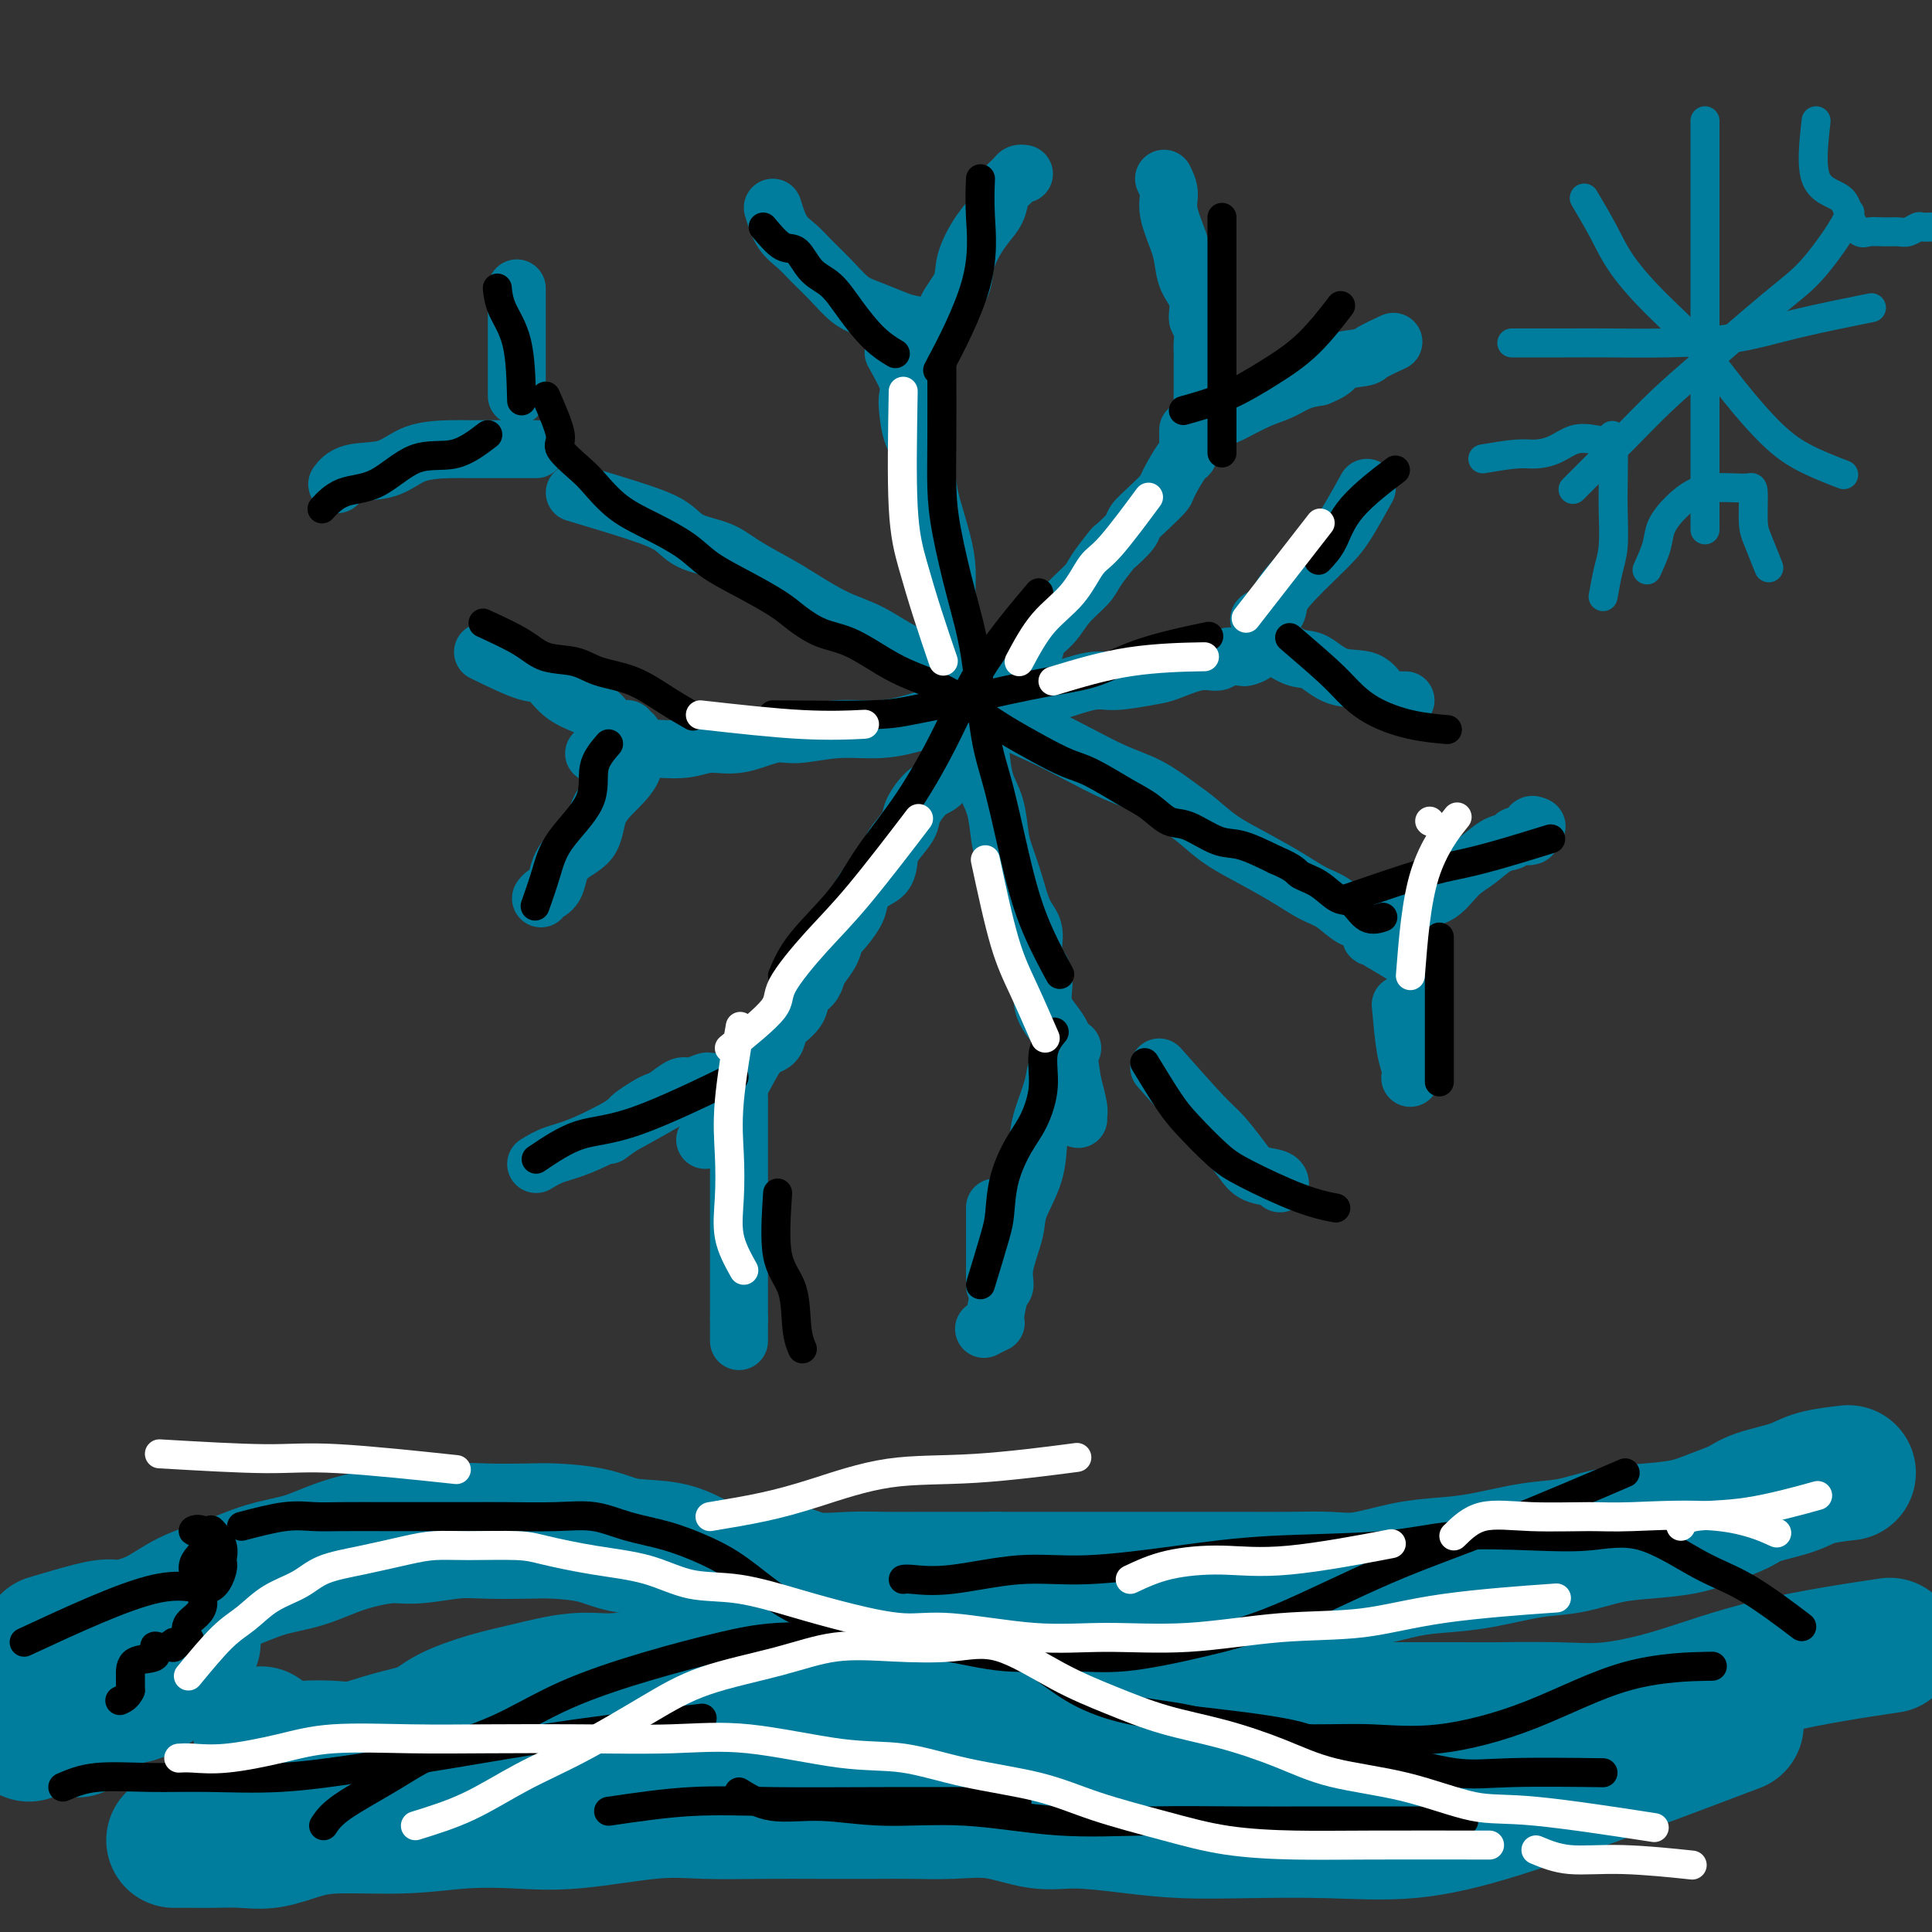 <svg viewBox='0 0 400 400' version='1.1' xmlns='http://www.w3.org/2000/svg' xmlns:xlink='http://www.w3.org/1999/xlink'><rect x="0" y="0" width="400" height="400" fill="#333333" stroke="none"/><g fill='none' stroke='#007C9C' stroke-width='12' stroke-linecap='round' stroke-linejoin='round'><path d='M146,236c1.151,-1.667 2.301,-3.334 3,-4c0.699,-0.666 0.945,-0.332 1,-1c0.055,-0.668 -0.082,-2.340 0,-3c0.082,-0.660 0.382,-0.308 1,-1c0.618,-0.692 1.552,-2.426 2,-3c0.448,-0.574 0.408,0.013 1,-1c0.592,-1.013 1.816,-3.625 3,-5c1.184,-1.375 2.330,-1.513 3,-2c0.670,-0.487 0.866,-1.324 1,-2c0.134,-0.676 0.207,-1.192 1,-2c0.793,-0.808 2.305,-1.906 3,-3c0.695,-1.094 0.571,-2.182 1,-3c0.429,-0.818 1.411,-1.365 2,-2c0.589,-0.635 0.786,-1.358 1,-2c0.214,-0.642 0.446,-1.204 1,-2c0.554,-0.796 1.429,-1.826 2,-3c0.571,-1.174 0.837,-2.493 1,-3c0.163,-0.507 0.222,-0.204 1,-1c0.778,-0.796 2.275,-2.692 3,-4c0.725,-1.308 0.678,-2.029 1,-3c0.322,-0.971 1.011,-2.193 2,-3c0.989,-0.807 2.277,-1.201 3,-2c0.723,-0.799 0.882,-2.004 1,-3c0.118,-0.996 0.196,-1.785 1,-3c0.804,-1.215 2.334,-2.858 3,-4c0.666,-1.142 0.469,-1.784 1,-3c0.531,-1.216 1.792,-3.006 3,-4c1.208,-0.994 2.364,-1.191 3,-2c0.636,-0.809 0.753,-2.231 1,-3c0.247,-0.769 0.623,-0.884 1,-1'/><path d='M197,158c8.165,-12.579 3.079,-5.027 2,-3c-1.079,2.027 1.849,-1.471 3,-3c1.151,-1.529 0.526,-1.088 1,-2c0.474,-0.912 2.048,-3.178 3,-5c0.952,-1.822 1.284,-3.200 2,-4c0.716,-0.800 1.818,-1.021 3,-2c1.182,-0.979 2.446,-2.717 3,-4c0.554,-1.283 0.398,-2.113 1,-3c0.602,-0.887 1.962,-1.832 3,-3c1.038,-1.168 1.753,-2.559 3,-4c1.247,-1.441 3.024,-2.932 4,-4c0.976,-1.068 1.149,-1.713 2,-3c0.851,-1.287 2.380,-3.215 3,-4c0.620,-0.785 0.331,-0.427 1,-1c0.669,-0.573 2.296,-2.075 3,-3c0.704,-0.925 0.486,-1.272 1,-2c0.514,-0.728 1.759,-1.839 3,-3c1.241,-1.161 2.476,-2.374 3,-3c0.524,-0.626 0.337,-0.664 1,-2c0.663,-1.336 2.178,-3.969 3,-5c0.822,-1.031 0.952,-0.458 1,-1c0.048,-0.542 0.013,-2.197 0,-3c-0.013,-0.803 -0.003,-0.755 0,-1c0.003,-0.245 0.001,-0.784 0,-1c-0.001,-0.216 -0.000,-0.108 0,0'/><path d='M241,37c0.476,0.972 0.952,1.943 1,3c0.048,1.057 -0.333,2.199 0,4c0.333,1.801 1.381,4.259 2,6c0.619,1.741 0.811,2.764 1,4c0.189,1.236 0.376,2.684 1,4c0.624,1.316 1.684,2.498 2,4c0.316,1.502 -0.111,3.322 0,4c0.111,0.678 0.762,0.215 1,1c0.238,0.785 0.064,2.819 0,4c-0.064,1.181 -0.017,1.510 0,2c0.017,0.490 0.005,1.143 0,2c-0.005,0.857 -0.004,1.918 0,3c0.004,1.082 0.012,2.184 0,3c-0.012,0.816 -0.043,1.346 0,2c0.043,0.654 0.159,1.434 0,2c-0.159,0.566 -0.595,0.920 0,1c0.595,0.080 2.220,-0.115 3,0c0.780,0.115 0.715,0.539 2,0c1.285,-0.539 3.922,-2.041 6,-3c2.078,-0.959 3.598,-1.373 5,-2c1.402,-0.627 2.686,-1.465 4,-2c1.314,-0.535 2.657,-0.768 4,-1'/><path d='M273,78c4.331,-1.709 3.158,-2.483 4,-3c0.842,-0.517 3.700,-0.778 5,-1c1.300,-0.222 1.042,-0.406 2,-1c0.958,-0.594 3.131,-1.598 4,-2c0.869,-0.402 0.435,-0.201 0,0'/><path d='M126,235c1.655,-1.208 3.310,-2.416 4,-3c0.690,-0.584 0.416,-0.542 1,-1c0.584,-0.458 2.028,-1.414 3,-2c0.972,-0.586 1.473,-0.802 2,-1c0.527,-0.198 1.082,-0.379 2,-1c0.918,-0.621 2.200,-1.683 3,-2c0.800,-0.317 1.118,0.111 2,0c0.882,-0.111 2.329,-0.762 3,-1c0.671,-0.238 0.566,-0.064 1,0c0.434,0.064 1.409,0.019 2,0c0.591,-0.019 0.799,-0.013 1,0c0.201,0.013 0.393,0.033 1,0c0.607,-0.033 1.627,-0.118 2,0c0.373,0.118 0.100,0.438 0,1c-0.100,0.562 -0.027,1.366 0,2c0.027,0.634 0.007,1.099 0,2c-0.007,0.901 -0.002,2.237 0,4c0.002,1.763 0.001,3.952 0,6c-0.001,2.048 -0.000,3.956 0,6c0.000,2.044 0.000,4.223 0,6c-0.000,1.777 -0.000,3.151 0,5c0.000,1.849 0.000,4.172 0,6c-0.000,1.828 -0.000,3.160 0,4c0.000,0.840 0.000,1.188 0,2c-0.000,0.812 -0.000,2.089 0,3c0.000,0.911 0.000,1.455 0,2'/><path d='M153,273c0.000,8.167 0.000,4.083 0,0'/><path d='M111,241c1.173,-0.714 2.345,-1.429 4,-2c1.655,-0.571 3.792,-1.000 8,-3c4.208,-2.000 10.488,-5.571 13,-7c2.512,-1.429 1.256,-0.714 0,0'/><path d='M119,102c4.782,1.430 9.563,2.860 13,4c3.437,1.140 5.528,1.989 7,3c1.472,1.011 2.323,2.184 4,3c1.677,0.816 4.179,1.275 6,2c1.821,0.725 2.960,1.715 5,3c2.040,1.285 4.982,2.866 7,4c2.018,1.134 3.113,1.822 5,3c1.887,1.178 4.565,2.846 7,4c2.435,1.154 4.628,1.793 7,3c2.372,1.207 4.925,2.983 7,4c2.075,1.017 3.672,1.275 5,2c1.328,0.725 2.387,1.916 5,4c2.613,2.084 6.780,5.060 10,7c3.220,1.940 5.491,2.844 8,4c2.509,1.156 5.254,2.563 8,4c2.746,1.437 5.491,2.905 8,4c2.509,1.095 4.780,1.818 7,3c2.220,1.182 4.389,2.823 6,4c1.611,1.177 2.664,1.891 4,3c1.336,1.109 2.954,2.613 5,4c2.046,1.387 4.518,2.655 7,4c2.482,1.345 4.973,2.765 7,4c2.027,1.235 3.591,2.285 5,3c1.409,0.715 2.663,1.096 4,2c1.337,0.904 2.758,2.333 4,3c1.242,0.667 2.305,0.574 3,1c0.695,0.426 1.021,1.372 1,2c-0.021,0.628 -0.390,0.938 0,1c0.390,0.062 1.540,-0.125 2,0c0.460,0.125 0.230,0.563 0,1'/><path d='M286,195c14.638,8.868 4.232,2.038 1,-1c-3.232,-3.038 0.711,-2.283 3,-3c2.289,-0.717 2.923,-2.907 4,-4c1.077,-1.093 2.597,-1.090 4,-2c1.403,-0.910 2.688,-2.731 4,-4c1.312,-1.269 2.650,-1.984 4,-3c1.350,-1.016 2.711,-2.332 4,-3c1.289,-0.668 2.507,-0.687 3,-1c0.493,-0.313 0.262,-0.921 1,-1c0.738,-0.079 2.445,0.371 3,0c0.555,-0.371 -0.043,-1.561 0,-2c0.043,-0.439 0.727,-0.125 1,0c0.273,0.125 0.137,0.063 0,0'/><path d='M290,208c0.310,3.411 0.619,6.821 1,9c0.381,2.179 0.833,3.125 1,4c0.167,0.875 0.048,1.679 0,2c-0.048,0.321 -0.024,0.161 0,0'/><path d='M107,82c0.000,-2.585 0.000,-5.170 0,-7c0.000,-1.830 0.000,-2.904 0,-4c0.000,-1.096 -0.000,-2.214 0,-3c0.000,-0.786 0.000,-1.242 0,-2c0.000,-0.758 -0.000,-1.820 0,-3c0.000,-1.180 0.000,-2.480 0,-3c-0.000,-0.520 0.000,-0.260 0,0'/><path d='M111,93c-3.847,-0.002 -7.695,-0.004 -10,0c-2.305,0.004 -3.068,0.013 -4,0c-0.932,-0.013 -2.033,-0.049 -4,0c-1.967,0.049 -4.801,0.182 -7,1c-2.199,0.818 -3.765,2.322 -6,3c-2.235,0.678 -5.140,0.529 -7,1c-1.860,0.471 -2.674,1.563 -3,2c-0.326,0.437 -0.163,0.218 0,0'/><path d='M185,73c1.264,2.252 2.527,4.505 3,6c0.473,1.495 0.154,2.234 0,3c-0.154,0.766 -0.144,1.559 0,3c0.144,1.441 0.423,3.528 1,5c0.577,1.472 1.451,2.328 2,4c0.549,1.672 0.774,4.160 1,6c0.226,1.840 0.455,3.033 1,5c0.545,1.967 1.407,4.709 2,7c0.593,2.291 0.917,4.129 1,6c0.083,1.871 -0.076,3.773 0,6c0.076,2.227 0.388,4.778 1,7c0.612,2.222 1.525,4.113 2,6c0.475,1.887 0.512,3.769 1,6c0.488,2.231 1.426,4.810 2,7c0.574,2.190 0.783,3.991 1,6c0.217,2.009 0.443,4.226 1,6c0.557,1.774 1.447,3.104 2,5c0.553,1.896 0.769,4.357 1,6c0.231,1.643 0.476,2.467 1,4c0.524,1.533 1.325,3.776 2,6c0.675,2.224 1.222,4.429 2,6c0.778,1.571 1.787,2.509 2,4c0.213,1.491 -0.371,3.534 0,5c0.371,1.466 1.696,2.354 2,4c0.304,1.646 -0.413,4.049 0,6c0.413,1.951 1.957,3.448 3,5c1.043,1.552 1.584,3.158 2,5c0.416,1.842 0.708,3.921 1,6'/><path d='M222,224c2.726,10.321 0.542,5.125 0,4c-0.542,-1.125 0.560,1.821 1,3c0.440,1.179 0.220,0.589 0,0'/><path d='M240,221c3.456,3.902 6.912,7.805 9,10c2.088,2.195 2.808,2.683 4,4c1.192,1.317 2.855,3.463 4,5c1.145,1.537 1.771,2.463 3,3c1.229,0.537 3.062,0.683 4,1c0.938,0.317 0.982,0.805 1,1c0.018,0.195 0.009,0.098 0,0'/><path d='M206,250c0.000,2.973 0.000,5.946 0,8c0.000,2.054 0.000,3.190 0,4c-0.000,0.810 0.000,1.295 0,2c0.000,0.705 0.000,1.630 0,2c0.000,0.370 0.000,0.185 0,0'/><path d='M222,217c-1.208,1.391 -2.416,2.781 -3,4c-0.584,1.219 -0.546,2.265 -1,4c-0.454,1.735 -1.402,4.159 -2,6c-0.598,1.841 -0.848,3.101 -1,5c-0.152,1.899 -0.208,4.439 -1,7c-0.792,2.561 -2.320,5.144 -3,7c-0.680,1.856 -0.512,2.985 -1,5c-0.488,2.015 -1.631,4.917 -2,7c-0.369,2.083 0.037,3.346 0,4c-0.037,0.654 -0.518,0.697 -1,2c-0.482,1.303 -0.964,3.865 -1,5c-0.036,1.135 0.375,0.844 0,1c-0.375,0.156 -1.536,0.759 -2,1c-0.464,0.241 -0.232,0.121 0,0'/><path d='M123,156c2.966,-0.413 5.932,-0.827 8,-1c2.068,-0.173 3.239,-0.107 5,0c1.761,0.107 4.113,0.254 6,0c1.887,-0.254 3.310,-0.909 5,-1c1.690,-0.091 3.647,0.383 6,0c2.353,-0.383 5.102,-1.621 7,-2c1.898,-0.379 2.944,0.102 5,0c2.056,-0.102 5.122,-0.786 8,-1c2.878,-0.214 5.567,0.041 8,0c2.433,-0.041 4.608,-0.378 7,-1c2.392,-0.622 5.000,-1.527 7,-2c2.000,-0.473 3.392,-0.513 5,-1c1.608,-0.487 3.431,-1.422 6,-2c2.569,-0.578 5.885,-0.799 8,-1c2.115,-0.201 3.028,-0.381 5,-1c1.972,-0.619 5.002,-1.676 7,-2c1.998,-0.324 2.962,0.086 5,0c2.038,-0.086 5.150,-0.668 7,-1c1.850,-0.332 2.440,-0.415 4,-1c1.560,-0.585 4.091,-1.673 6,-2c1.909,-0.327 3.198,0.107 4,0c0.802,-0.107 1.119,-0.754 2,-1c0.881,-0.246 2.327,-0.091 3,0c0.673,0.091 0.572,0.117 1,0c0.428,-0.117 1.384,-0.378 2,-1c0.616,-0.622 0.890,-1.606 1,-2c0.110,-0.394 0.055,-0.197 0,0'/><path d='M283,101c-1.446,2.602 -2.892,5.203 -4,7c-1.108,1.797 -1.877,2.789 -3,4c-1.123,1.211 -2.599,2.639 -4,4c-1.401,1.361 -2.725,2.654 -4,4c-1.275,1.346 -2.499,2.746 -3,4c-0.501,1.254 -0.279,2.364 -1,3c-0.721,0.636 -2.386,0.798 -3,1c-0.614,0.202 -0.177,0.443 0,1c0.177,0.557 0.094,1.428 0,2c-0.094,0.572 -0.197,0.844 0,1c0.197,0.156 0.696,0.197 2,1c1.304,0.803 3.413,2.369 5,3c1.587,0.631 2.652,0.327 4,1c1.348,0.673 2.981,2.324 5,3c2.019,0.676 4.426,0.377 6,1c1.574,0.623 2.317,2.167 3,3c0.683,0.833 1.307,0.955 2,1c0.693,0.045 1.456,0.012 2,0c0.544,-0.012 0.870,-0.003 1,0c0.130,0.003 0.065,0.002 0,0'/><path d='M100,135c3.429,1.680 6.858,3.360 9,4c2.142,0.640 2.996,0.238 4,1c1.004,0.762 2.158,2.686 4,4c1.842,1.314 4.373,2.016 6,3c1.627,0.984 2.349,2.248 3,3c0.651,0.752 1.232,0.992 2,1c0.768,0.008 1.722,-0.217 2,0c0.278,0.217 -0.120,0.875 0,1c0.120,0.125 0.757,-0.285 1,0c0.243,0.285 0.093,1.263 0,2c-0.093,0.737 -0.129,1.233 0,2c0.129,0.767 0.424,1.806 0,3c-0.424,1.194 -1.566,2.544 -3,4c-1.434,1.456 -3.161,3.020 -4,5c-0.839,1.980 -0.789,4.377 -2,6c-1.211,1.623 -3.684,2.474 -5,4c-1.316,1.526 -1.477,3.729 -2,5c-0.523,1.271 -1.410,1.612 -2,2c-0.590,0.388 -0.883,0.825 -1,1c-0.117,0.175 -0.059,0.087 0,0'/><path d='M160,43c0.571,1.840 1.142,3.680 2,5c0.858,1.320 2.002,2.121 3,3c0.998,0.879 1.849,1.836 3,3c1.151,1.164 2.600,2.536 4,4c1.400,1.464 2.750,3.021 4,4c1.250,0.979 2.401,1.380 4,2c1.599,0.620 3.646,1.460 5,2c1.354,0.540 2.016,0.781 3,1c0.984,0.219 2.289,0.416 3,1c0.711,0.584 0.828,1.557 1,2c0.172,0.443 0.398,0.358 1,0c0.602,-0.358 1.581,-0.987 2,-2c0.419,-1.013 0.276,-2.410 1,-4c0.724,-1.590 2.313,-3.374 3,-5c0.687,-1.626 0.473,-3.093 1,-5c0.527,-1.907 1.794,-4.255 3,-6c1.206,-1.745 2.350,-2.888 3,-4c0.650,-1.112 0.805,-2.193 1,-3c0.195,-0.807 0.431,-1.341 1,-2c0.569,-0.659 1.472,-1.445 2,-2c0.528,-0.555 0.681,-0.880 1,-1c0.319,-0.120 0.806,-0.034 1,0c0.194,0.034 0.097,0.017 0,0'/></g>
<g fill='none' stroke='#000000' stroke-width='6' stroke-linecap='round' stroke-linejoin='round'><path d='M195,75c0.012,5.818 0.023,11.635 0,16c-0.023,4.365 -0.082,7.277 0,10c0.082,2.723 0.303,5.257 1,9c0.697,3.743 1.869,8.696 3,13c1.131,4.304 2.219,7.960 3,13c0.781,5.040 1.254,11.464 2,16c0.746,4.536 1.766,7.185 3,12c1.234,4.815 2.681,11.796 4,17c1.319,5.204 2.509,8.632 4,12c1.491,3.368 3.283,6.677 4,8c0.717,1.323 0.358,0.662 0,0'/><path d='M203,266c1.166,-3.823 2.332,-7.647 3,-10c0.668,-2.353 0.838,-3.236 1,-5c0.162,-1.764 0.314,-4.411 1,-7c0.686,-2.589 1.904,-5.122 3,-7c1.096,-1.878 2.070,-3.103 3,-5c0.930,-1.897 1.816,-4.467 2,-7c0.184,-2.533 -0.335,-5.028 0,-7c0.335,-1.972 1.524,-3.421 2,-4c0.476,-0.579 0.238,-0.290 0,0'/><path d='M162,202c0.916,-2.147 1.832,-4.293 4,-7c2.168,-2.707 5.588,-5.973 8,-9c2.412,-3.027 3.814,-5.815 6,-9c2.186,-3.185 5.155,-6.768 8,-11c2.845,-4.232 5.567,-9.114 8,-14c2.433,-4.886 4.578,-9.777 8,-15c3.422,-5.223 8.121,-10.778 10,-13c1.879,-2.222 0.940,-1.111 0,0'/><path d='M253,45c0.000,5.173 0.000,10.347 0,14c0.000,3.653 0.000,5.786 0,8c0.000,2.214 0.000,4.510 0,7c-0.000,2.490 0.000,5.172 0,7c0.000,1.828 0.000,2.800 0,5c-0.000,2.200 0.000,5.629 0,7c0.000,1.371 0.000,0.686 0,0'/><path d='M245,85c2.979,-0.828 5.959,-1.656 9,-3c3.041,-1.344 6.145,-3.206 9,-5c2.855,-1.794 5.461,-3.522 8,-6c2.539,-2.478 5.011,-5.708 6,-7c0.989,-1.292 0.494,-0.646 0,0'/><path d='M160,148c7.682,0.065 15.363,0.130 20,0c4.637,-0.130 6.229,-0.456 9,-1c2.771,-0.544 6.722,-1.307 10,-2c3.278,-0.693 5.882,-1.318 9,-2c3.118,-0.682 6.750,-1.423 10,-2c3.250,-0.577 6.119,-0.990 9,-2c2.881,-1.010 5.776,-2.618 10,-4c4.224,-1.382 9.778,-2.538 12,-3c2.222,-0.462 1.111,-0.231 0,0'/><path d='M273,116c1.054,-1.107 2.107,-2.214 3,-4c0.893,-1.786 1.625,-4.250 4,-7c2.375,-2.750 6.393,-5.786 8,-7c1.607,-1.214 0.804,-0.607 0,0'/><path d='M267,132c3.030,2.605 6.060,5.209 8,7c1.940,1.791 2.791,2.767 4,4c1.209,1.233 2.778,2.722 5,4c2.222,1.278 5.098,2.344 8,3c2.902,0.656 5.829,0.902 7,1c1.171,0.098 0.585,0.049 0,0'/><path d='M100,129c2.968,1.367 5.937,2.735 8,4c2.063,1.265 3.222,2.428 5,3c1.778,0.572 4.176,0.553 6,1c1.824,0.447 3.074,1.360 5,2c1.926,0.640 4.526,1.007 7,2c2.474,0.993 4.820,2.614 7,4c2.180,1.386 4.194,2.539 5,3c0.806,0.461 0.403,0.231 0,0'/><path d='M126,154c-1.317,1.519 -2.633,3.038 -3,5c-0.367,1.962 0.217,4.365 -1,7c-1.217,2.635 -4.233,5.500 -6,8c-1.767,2.500 -2.283,4.635 -3,7c-0.717,2.365 -1.633,4.962 -2,6c-0.367,1.038 -0.183,0.519 0,0'/><path d='M113,82c1.373,3.147 2.745,6.295 3,8c0.255,1.705 -0.609,1.968 0,3c0.609,1.032 2.690,2.835 4,4c1.310,1.165 1.849,1.693 3,3c1.151,1.307 2.913,3.391 5,5c2.087,1.609 4.498,2.741 7,4c2.502,1.259 5.095,2.643 7,4c1.905,1.357 3.124,2.685 5,4c1.876,1.315 4.411,2.615 7,4c2.589,1.385 5.234,2.853 7,4c1.766,1.147 2.654,1.973 4,3c1.346,1.027 3.149,2.255 5,3c1.851,0.745 3.750,1.006 6,2c2.250,0.994 4.851,2.719 7,4c2.149,1.281 3.847,2.117 6,3c2.153,0.883 4.760,1.812 7,3c2.240,1.188 4.112,2.634 6,4c1.888,1.366 3.792,2.652 6,4c2.208,1.348 4.719,2.758 7,4c2.281,1.242 4.333,2.316 6,3c1.667,0.684 2.950,0.979 5,2c2.050,1.021 4.866,2.768 7,4c2.134,1.232 3.587,1.950 5,3c1.413,1.050 2.788,2.433 4,3c1.212,0.567 2.263,0.317 4,1c1.737,0.683 4.160,2.299 6,3c1.840,0.701 3.097,0.486 5,1c1.903,0.514 4.451,1.757 7,3'/><path d='M264,178c4.348,1.844 4.217,2.453 5,3c0.783,0.547 2.480,1.033 4,2c1.520,0.967 2.863,2.417 4,3c1.137,0.583 2.068,0.301 3,1c0.932,0.699 1.866,2.381 3,3c1.134,0.619 2.467,0.177 3,0c0.533,-0.177 0.267,-0.088 0,0'/><path d='M279,186c5.596,-1.923 11.193,-3.847 15,-5c3.807,-1.153 5.825,-1.536 8,-2c2.175,-0.464 4.509,-1.010 8,-2c3.491,-0.990 8.140,-2.426 10,-3c1.860,-0.574 0.930,-0.287 0,0'/><path d='M298,194c0.000,0.851 0.000,1.703 0,3c0.000,1.297 0.000,3.041 0,5c0.000,1.959 0.000,4.133 0,6c0.000,1.867 0.000,3.429 0,5c0.000,1.571 0.000,3.153 0,5c0.000,1.847 0.000,3.959 0,5c0.000,1.041 0.000,1.012 0,1c0.000,-0.012 0.000,-0.006 0,0'/><path d='M108,83c-0.113,-4.399 -0.226,-8.798 -1,-12c-0.774,-3.202 -2.208,-5.208 -3,-7c-0.792,-1.792 -0.940,-3.369 -1,-4c-0.060,-0.631 -0.030,-0.315 0,0'/><path d='M101,90c-2.247,1.719 -4.494,3.438 -7,4c-2.506,0.562 -5.271,-0.035 -8,1c-2.729,1.035 -5.422,3.700 -8,5c-2.578,1.300 -5.040,1.235 -7,2c-1.960,0.765 -3.417,2.362 -4,3c-0.583,0.638 -0.291,0.319 0,0'/><path d='M158,47c1.416,1.682 2.832,3.364 4,4c1.168,0.636 2.090,0.225 3,1c0.910,0.775 1.810,2.737 3,4c1.190,1.263 2.670,1.827 4,3c1.330,1.173 2.511,2.953 4,5c1.489,2.047 3.285,4.359 5,6c1.715,1.641 3.347,2.612 4,3c0.653,0.388 0.326,0.194 0,0'/><path d='M203,37c-0.095,2.274 -0.190,4.548 0,8c0.190,3.452 0.667,8.083 -1,14c-1.667,5.917 -5.476,13.119 -7,16c-1.524,2.881 -0.762,1.440 0,0'/><path d='M161,247c-0.317,4.912 -0.635,9.825 0,13c0.635,3.175 2.222,4.614 3,7c0.778,2.386 0.748,5.719 1,8c0.252,2.281 0.786,3.509 1,4c0.214,0.491 0.107,0.246 0,0'/><path d='M111,240c2.982,-2.012 5.964,-4.024 9,-5c3.036,-0.976 6.125,-0.917 12,-3c5.875,-2.083 14.536,-6.310 18,-8c3.464,-1.690 1.732,-0.845 0,0'/><path d='M237,220c1.813,2.974 3.627,5.948 5,8c1.373,2.052 2.306,3.180 4,5c1.694,1.820 4.150,4.330 6,6c1.850,1.670 3.094,2.499 6,4c2.906,1.501 7.475,3.673 11,5c3.525,1.327 6.007,1.808 7,2c0.993,0.192 0.496,0.096 0,0'/></g>
<g fill='none' stroke='#FFFFFF' stroke-width='6' stroke-linecap='round' stroke-linejoin='round'><path d='M151,217c3.740,-3.037 7.480,-6.074 9,-8c1.520,-1.926 0.819,-2.743 2,-5c1.181,-2.257 4.244,-5.956 7,-9c2.756,-3.044 5.203,-5.435 9,-10c3.797,-4.565 8.942,-11.304 11,-14c2.058,-2.696 1.029,-1.348 0,0'/><path d='M204,178c1.357,6.321 2.714,12.643 4,17c1.286,4.357 2.500,6.750 4,10c1.500,3.250 3.286,7.357 4,9c0.714,1.643 0.357,0.821 0,0'/><path d='M211,137c1.538,-2.871 3.075,-5.741 5,-8c1.925,-2.259 4.237,-3.906 6,-6c1.763,-2.094 2.978,-4.633 4,-6c1.022,-1.367 1.852,-1.560 4,-4c2.148,-2.440 5.614,-7.126 7,-9c1.386,-1.874 0.693,-0.937 0,0'/><path d='M187,81c-0.159,9.016 -0.319,18.032 0,24c0.319,5.968 1.116,8.888 2,12c0.884,3.112 1.853,6.415 3,10c1.147,3.585 2.470,7.453 3,9c0.530,1.547 0.265,0.774 0,0'/><path d='M145,148c7.533,0.844 15.067,1.689 21,2c5.933,0.311 10.267,0.089 12,0c1.733,-0.089 0.867,-0.044 0,0'/><path d='M218,141c5.200,-1.578 10.400,-3.156 16,-4c5.600,-0.844 11.600,-0.956 14,-1c2.400,-0.044 1.200,-0.022 0,0'/><path d='M258,128c5.833,-7.500 11.667,-15.000 14,-18c2.333,-3.000 1.167,-1.500 0,0'/><path d='M292,202c0.600,-7.644 1.200,-15.289 3,-21c1.800,-5.711 4.800,-9.489 6,-11c1.200,-1.511 0.600,-0.756 0,0'/><path d='M296,170c0.000,0.000 0.100,0.100 0.1,0.1'/><path d='M154,263c-1.264,-2.266 -2.527,-4.532 -3,-7c-0.473,-2.468 -0.154,-5.136 0,-8c0.154,-2.864 0.144,-5.922 0,-9c-0.144,-3.078 -0.424,-6.175 0,-11c0.424,-4.825 1.550,-11.379 2,-14c0.450,-2.621 0.225,-1.311 0,0'/></g>
<g fill='none' stroke='#007C9C' stroke-width='28' stroke-linecap='round' stroke-linejoin='round'><path d='M10,340c4.365,-1.301 8.731,-2.602 11,-3c2.269,-0.398 2.442,0.108 4,0c1.558,-0.108 4.501,-0.829 7,-2c2.499,-1.171 4.555,-2.792 7,-4c2.445,-1.208 5.280,-2.002 8,-3c2.720,-0.998 5.326,-2.200 8,-3c2.674,-0.800 5.417,-1.199 8,-2c2.583,-0.801 5.005,-2.004 8,-3c2.995,-0.996 6.562,-1.783 9,-2c2.438,-0.217 3.748,0.138 6,0c2.252,-0.138 5.448,-0.767 8,-1c2.552,-0.233 4.460,-0.069 7,0c2.540,0.069 5.710,0.044 8,0c2.290,-0.044 3.699,-0.107 6,0c2.301,0.107 5.494,0.383 8,1c2.506,0.617 4.325,1.575 7,2c2.675,0.425 6.207,0.318 9,1c2.793,0.682 4.846,2.155 7,3c2.154,0.845 4.407,1.064 7,1c2.593,-0.064 5.526,-0.409 8,0c2.474,0.409 4.489,1.574 7,2c2.511,0.426 5.518,0.114 8,0c2.482,-0.114 4.438,-0.031 7,0c2.562,0.031 5.728,0.008 8,0c2.272,-0.008 3.649,-0.002 6,0c2.351,0.002 5.675,0.001 9,0'/><path d='M206,327c7.238,0.000 6.335,0.000 8,0c1.665,-0.000 5.900,-0.000 9,0c3.100,0.000 5.064,0.000 8,0c2.936,-0.000 6.843,-0.001 10,0c3.157,0.001 5.565,0.002 8,0c2.435,-0.002 4.897,-0.007 8,0c3.103,0.007 6.848,0.027 10,0c3.152,-0.027 5.710,-0.100 8,0c2.290,0.100 4.312,0.374 7,0c2.688,-0.374 6.043,-1.394 9,-2c2.957,-0.606 5.516,-0.796 8,-1c2.484,-0.204 4.892,-0.422 8,-1c3.108,-0.578 6.917,-1.516 10,-2c3.083,-0.484 5.439,-0.514 8,-1c2.561,-0.486 5.326,-1.429 8,-2c2.674,-0.571 5.258,-0.772 8,-1c2.742,-0.228 5.644,-0.484 8,-1c2.356,-0.516 4.167,-1.294 6,-2c1.833,-0.706 3.686,-1.342 5,-2c1.314,-0.658 2.087,-1.339 4,-2c1.913,-0.661 4.966,-1.301 7,-2c2.034,-0.699 3.047,-1.457 5,-2c1.953,-0.543 4.844,-0.869 6,-1c1.156,-0.131 0.578,-0.065 0,0'/><path d='M6,359c2.189,-1.244 4.378,-2.488 6,-3c1.622,-0.512 2.677,-0.292 4,-1c1.323,-0.708 2.915,-2.344 5,-3c2.085,-0.656 4.665,-0.331 7,-1c2.335,-0.669 4.426,-2.331 5,-3c0.574,-0.669 -0.368,-0.346 0,-1c0.368,-0.654 2.046,-2.284 3,-3c0.954,-0.716 1.184,-0.518 1,-1c-0.184,-0.482 -0.783,-1.646 -1,-2c-0.217,-0.354 -0.054,0.101 1,0c1.054,-0.101 2.997,-0.759 3,-1c0.003,-0.241 -1.934,-0.066 -3,0c-1.066,0.066 -1.259,0.022 -1,0c0.259,-0.022 0.972,-0.022 1,0c0.028,0.022 -0.630,0.066 -1,0c-0.370,-0.066 -0.453,-0.243 -1,0c-0.547,0.243 -1.558,0.905 -2,1c-0.442,0.095 -0.315,-0.378 -1,0c-0.685,0.378 -2.184,1.606 -3,2c-0.816,0.394 -0.951,-0.048 -1,0c-0.049,0.048 -0.014,0.585 0,1c0.014,0.415 0.007,0.707 0,1'/><path d='M28,345c-2.718,0.655 -3.513,-0.207 -4,0c-0.487,0.207 -0.666,1.485 -1,2c-0.334,0.515 -0.821,0.268 -2,1c-1.179,0.732 -3.048,2.444 -4,4c-0.952,1.556 -0.987,2.957 -1,4c-0.013,1.043 -0.004,1.726 0,2c0.004,0.274 0.002,0.137 0,0'/><path d='M54,359c1.813,1.264 3.627,2.529 5,3c1.373,0.471 2.307,0.149 4,0c1.693,-0.149 4.147,-0.126 6,0c1.853,0.126 3.106,0.353 5,0c1.894,-0.353 4.431,-1.287 7,-2c2.569,-0.713 5.171,-1.204 7,-2c1.829,-0.796 2.884,-1.897 5,-3c2.116,-1.103 5.293,-2.208 8,-3c2.707,-0.792 4.945,-1.270 8,-2c3.055,-0.730 6.928,-1.712 10,-2c3.072,-0.288 5.342,0.118 8,0c2.658,-0.118 5.703,-0.762 9,-1c3.297,-0.238 6.847,-0.071 10,0c3.153,0.071 5.910,0.047 9,0c3.090,-0.047 6.515,-0.116 9,0c2.485,0.116 4.032,0.417 6,1c1.968,0.583 4.357,1.449 7,2c2.643,0.551 5.539,0.789 8,1c2.461,0.211 4.489,0.396 7,1c2.511,0.604 5.507,1.626 8,2c2.493,0.374 4.482,0.100 7,0c2.518,-0.100 5.565,-0.027 9,0c3.435,0.027 7.259,0.007 11,0c3.741,-0.007 7.398,-0.002 11,0c3.602,0.002 7.147,0.001 11,0c3.853,-0.001 8.012,-0.000 12,0c3.988,0.000 7.804,0.000 12,0c4.196,-0.000 8.770,-0.000 13,0c4.230,0.000 8.115,0.000 12,0'/><path d='M298,354c17.285,0.007 11.497,0.026 12,0c0.503,-0.026 7.298,-0.095 12,0c4.702,0.095 7.313,0.354 11,0c3.688,-0.354 8.452,-1.322 14,-3c5.548,-1.678 11.878,-4.067 20,-6c8.122,-1.933 18.035,-3.409 22,-4c3.965,-0.591 1.983,-0.295 0,0'/><path d='M36,381c1.383,-0.004 2.766,-0.007 4,0c1.234,0.007 2.318,0.026 4,0c1.682,-0.026 3.961,-0.097 6,0c2.039,0.097 3.840,0.362 6,0c2.160,-0.362 4.681,-1.351 7,-2c2.319,-0.649 4.435,-0.956 8,-1c3.565,-0.044 8.579,0.177 13,0c4.421,-0.177 8.249,-0.751 12,-1c3.751,-0.249 7.426,-0.172 11,0c3.574,0.172 7.049,0.438 12,0c4.951,-0.438 11.379,-1.582 16,-2c4.621,-0.418 7.437,-0.112 11,0c3.563,0.112 7.874,0.031 12,0c4.126,-0.031 8.067,-0.010 12,0c3.933,0.010 7.859,0.011 11,0c3.141,-0.011 5.496,-0.032 8,0c2.504,0.032 5.155,0.116 8,0c2.845,-0.116 5.883,-0.434 9,0c3.117,0.434 6.313,1.619 9,2c2.687,0.381 4.864,-0.042 8,0c3.136,0.042 7.229,0.550 11,1c3.771,0.450 7.218,0.843 11,1c3.782,0.157 7.898,0.077 13,0c5.102,-0.077 11.189,-0.152 17,0c5.811,0.152 11.347,0.530 17,0c5.653,-0.530 11.422,-1.967 18,-4c6.578,-2.033 13.963,-4.663 23,-8c9.037,-3.337 19.725,-7.382 24,-9c4.275,-1.618 2.138,-0.809 0,0'/></g>
<g fill='none' stroke='#000000' stroke-width='6' stroke-linecap='round' stroke-linejoin='round'><path d='M5,340c10.258,-4.759 20.516,-9.518 27,-11c6.484,-1.482 9.194,0.313 11,0c1.806,-0.313 2.708,-2.736 3,-4c0.292,-1.264 -0.026,-1.371 0,-2c0.026,-0.629 0.396,-1.780 0,-3c-0.396,-1.220 -1.557,-2.510 -2,-3c-0.443,-0.490 -0.168,-0.179 -1,0c-0.832,0.179 -2.773,0.225 -3,0c-0.227,-0.225 1.259,-0.721 2,0c0.741,0.721 0.737,2.659 0,4c-0.737,1.341 -2.209,2.087 -2,4c0.209,1.913 2.097,4.995 2,7c-0.097,2.005 -2.179,2.933 -3,4c-0.821,1.067 -0.380,2.272 0,3c0.380,0.728 0.698,0.980 0,1c-0.698,0.020 -2.412,-0.193 -3,0c-0.588,0.193 -0.049,0.791 0,1c0.049,0.209 -0.393,0.029 -1,0c-0.607,-0.029 -1.378,0.092 -2,0c-0.622,-0.092 -1.095,-0.398 -1,0c0.095,0.398 0.757,1.498 0,2c-0.757,0.502 -2.935,0.404 -4,1c-1.065,0.596 -1.019,1.884 -1,3c0.019,1.116 0.009,2.058 0,3'/><path d='M27,350c-0.600,1.378 -1.600,1.822 -2,2c-0.400,0.178 -0.200,0.089 0,0'/><path d='M50,316c3.246,-0.845 6.493,-1.691 9,-2c2.507,-0.309 4.276,-0.083 6,0c1.724,0.083 3.405,0.022 6,0c2.595,-0.022 6.106,-0.005 9,0c2.894,0.005 5.171,-0.000 8,0c2.829,0.000 6.210,0.006 9,0c2.790,-0.006 4.988,-0.025 8,0c3.012,0.025 6.838,0.092 10,0c3.162,-0.092 5.658,-0.344 8,0c2.342,0.344 4.528,1.284 7,2c2.472,0.716 5.229,1.207 8,2c2.771,0.793 5.555,1.888 8,3c2.445,1.112 4.549,2.242 7,4c2.451,1.758 5.248,4.143 8,6c2.752,1.857 5.458,3.185 8,4c2.542,0.815 4.921,1.118 8,2c3.079,0.882 6.860,2.344 10,3c3.140,0.656 5.639,0.507 9,1c3.361,0.493 7.583,1.628 12,2c4.417,0.372 9.028,-0.019 13,0c3.972,0.019 7.304,0.448 12,0c4.696,-0.448 10.754,-1.771 16,-3c5.246,-1.229 9.679,-2.362 16,-5c6.321,-2.638 14.529,-6.779 22,-10c7.471,-3.221 14.204,-5.521 23,-9c8.796,-3.479 19.656,-8.137 24,-10c4.344,-1.863 2.172,-0.932 0,0'/><path d='M67,378c0.748,-1.134 1.496,-2.269 4,-4c2.504,-1.731 6.764,-4.059 10,-6c3.236,-1.941 5.450,-3.496 9,-5c3.550,-1.504 8.438,-2.957 13,-5c4.562,-2.043 8.798,-4.677 14,-7c5.202,-2.323 11.370,-4.335 17,-6c5.630,-1.665 10.721,-2.982 15,-4c4.279,-1.018 7.747,-1.736 12,-2c4.253,-0.264 9.293,-0.075 13,0c3.707,0.075 6.083,0.035 9,0c2.917,-0.035 6.375,-0.066 10,0c3.625,0.066 7.417,0.229 11,1c3.583,0.771 6.958,2.150 10,4c3.042,1.850 5.751,4.170 9,6c3.249,1.830 7.038,3.169 11,4c3.962,0.831 8.097,1.154 12,2c3.903,0.846 7.574,2.215 12,3c4.426,0.785 9.609,0.985 14,1c4.391,0.015 7.992,-0.154 12,0c4.008,0.154 8.425,0.630 14,0c5.575,-0.630 12.309,-2.365 19,-5c6.691,-2.635 13.340,-6.171 20,-8c6.660,-1.829 13.331,-1.951 16,-2c2.669,-0.049 1.334,-0.024 0,0'/><path d='M245,356c8.515,0.965 17.031,1.929 22,3c4.969,1.071 6.392,2.248 9,3c2.608,0.752 6.400,1.077 11,2c4.600,0.923 10.006,2.443 14,3c3.994,0.557 6.575,0.150 12,0c5.425,-0.150 13.693,-0.043 17,0c3.307,0.043 1.654,0.021 0,0'/><path d='M153,371c2.115,1.303 4.230,2.605 7,3c2.770,0.395 6.194,-0.119 10,0c3.806,0.119 7.992,0.869 13,1c5.008,0.131 10.837,-0.357 17,0c6.163,0.357 12.659,1.560 19,2c6.341,0.440 12.527,0.118 19,0c6.473,-0.118 13.232,-0.032 19,0c5.768,0.032 10.546,0.008 16,0c5.454,-0.008 11.584,-0.002 17,0c5.416,0.002 10.119,0.001 12,0c1.881,-0.001 0.941,-0.000 0,0'/><path d='M187,327c0.284,-0.064 0.567,-0.128 2,0c1.433,0.128 4.014,0.448 8,0c3.986,-0.448 9.377,-1.663 14,-2c4.623,-0.337 8.478,0.203 14,0c5.522,-0.203 12.710,-1.151 19,-2c6.290,-0.849 11.683,-1.599 19,-2c7.317,-0.401 16.559,-0.452 23,-1c6.441,-0.548 10.082,-1.591 15,-2c4.918,-0.409 11.114,-0.182 16,0c4.886,0.182 8.463,0.320 12,0c3.537,-0.320 7.033,-1.097 11,0c3.967,1.097 8.403,4.067 12,6c3.597,1.933 6.353,2.828 10,5c3.647,2.172 8.185,5.621 10,7c1.815,1.379 0.908,0.690 0,0'/><path d='M13,370c1.984,-0.848 3.968,-1.697 7,-2c3.032,-0.303 7.113,-0.061 11,0c3.887,0.061 7.580,-0.059 12,0c4.420,0.059 9.566,0.295 15,0c5.434,-0.295 11.155,-1.123 17,-2c5.845,-0.877 11.814,-1.802 19,-3c7.186,-1.198 15.588,-2.669 25,-4c9.412,-1.331 19.832,-2.523 24,-3c4.168,-0.477 2.084,-0.238 0,0'/><path d='M126,375c5.758,-0.845 11.515,-1.691 17,-2c5.485,-0.309 10.697,-0.083 17,0c6.303,0.083 13.697,0.022 23,0c9.303,-0.022 20.515,-0.006 25,0c4.485,0.006 2.242,0.003 0,0'/></g>
<g fill='none' stroke='#FFFFFF' stroke-width='6' stroke-linecap='round' stroke-linejoin='round'><path d='M39,347c2.503,-3.031 5.005,-6.062 7,-8c1.995,-1.938 3.481,-2.784 5,-4c1.519,-1.216 3.070,-2.802 5,-4c1.930,-1.198 4.241,-2.010 6,-3c1.759,-0.990 2.968,-2.160 5,-3c2.032,-0.840 4.886,-1.350 8,-2c3.114,-0.650 6.488,-1.440 9,-2c2.512,-0.560 4.162,-0.890 6,-1c1.838,-0.110 3.864,-0.001 7,0c3.136,0.001 7.381,-0.108 10,0c2.619,0.108 3.612,0.433 6,1c2.388,0.567 6.172,1.376 10,2c3.828,0.624 7.702,1.062 11,2c3.298,0.938 6.022,2.375 9,3c2.978,0.625 6.212,0.439 10,1c3.788,0.561 8.132,1.871 12,3c3.868,1.129 7.261,2.078 11,3c3.739,0.922 7.824,1.818 11,2c3.176,0.182 5.444,-0.351 10,0c4.556,0.351 11.402,1.585 17,2c5.598,0.415 9.949,0.011 15,0c5.051,-0.011 10.804,0.372 17,0c6.196,-0.372 12.837,-1.497 19,-2c6.163,-0.503 11.848,-0.382 17,-1c5.152,-0.618 9.772,-1.974 17,-3c7.228,-1.026 17.065,-1.722 21,-2c3.935,-0.278 1.967,-0.139 0,0'/><path d='M86,378c3.673,-1.139 7.345,-2.279 11,-4c3.655,-1.721 7.292,-4.025 11,-6c3.708,-1.975 7.487,-3.623 12,-6c4.513,-2.377 9.759,-5.485 14,-8c4.241,-2.515 7.478,-4.438 12,-6c4.522,-1.562 10.328,-2.763 15,-4c4.672,-1.237 8.209,-2.509 12,-3c3.791,-0.491 7.836,-0.201 12,0c4.164,0.201 8.447,0.312 12,0c3.553,-0.312 6.377,-1.046 10,0c3.623,1.046 8.044,3.871 12,6c3.956,2.129 7.446,3.560 11,5c3.554,1.440 7.171,2.887 11,4c3.829,1.113 7.869,1.893 12,3c4.131,1.107 8.352,2.542 12,4c3.648,1.458 6.722,2.938 11,4c4.278,1.062 9.760,1.707 15,3c5.240,1.293 10.240,3.233 14,4c3.760,0.767 6.282,0.360 13,1c6.718,0.640 17.634,2.326 22,3c4.366,0.674 2.183,0.337 0,0'/><path d='M301,318c1.727,-1.692 3.454,-3.385 6,-4c2.546,-0.615 5.909,-0.154 10,0c4.091,0.154 8.908,-0.000 12,0c3.092,0.000 4.458,0.155 9,0c4.542,-0.155 12.261,-0.619 18,0c5.739,0.619 9.497,2.320 11,3c1.503,0.680 0.752,0.340 0,0'/><path d='M37,364c0.747,-0.044 1.495,-0.089 3,0c1.505,0.089 3.768,0.311 7,0c3.232,-0.311 7.432,-1.155 11,-2c3.568,-0.845 6.503,-1.690 11,-2c4.497,-0.310 10.554,-0.086 16,0c5.446,0.086 10.280,0.034 16,0c5.720,-0.034 12.328,-0.050 19,0c6.672,0.050 13.410,0.166 19,0c5.590,-0.166 10.031,-0.615 16,0c5.969,0.615 13.464,2.292 19,3c5.536,0.708 9.112,0.447 13,1c3.888,0.553 8.087,1.920 13,3c4.913,1.080 10.539,1.873 15,3c4.461,1.127 7.759,2.589 12,4c4.241,1.411 9.427,2.770 14,4c4.573,1.230 8.532,2.330 13,3c4.468,0.670 9.445,0.912 14,1c4.555,0.088 8.688,0.024 16,0c7.312,-0.024 17.803,-0.007 22,0c4.197,0.007 2.098,0.003 0,0'/><path d='M318,383c2.101,0.875 4.202,1.750 7,2c2.798,0.250 6.292,-0.125 11,0c4.708,0.125 10.631,0.750 13,1c2.369,0.250 1.185,0.125 0,0'/><path d='M33,301c8.256,0.482 16.512,0.964 22,1c5.488,0.036 8.208,-0.375 15,0c6.792,0.375 17.655,1.536 22,2c4.345,0.464 2.173,0.232 0,0'/><path d='M147,314c3.753,-0.623 7.506,-1.246 11,-2c3.494,-0.754 6.729,-1.638 11,-3c4.271,-1.362 9.578,-3.200 15,-4c5.422,-0.800 10.960,-0.562 18,-1c7.040,-0.438 15.583,-1.554 19,-2c3.417,-0.446 1.709,-0.223 0,0'/><path d='M234,327c2.408,-1.131 4.817,-2.262 8,-3c3.183,-0.738 7.142,-1.085 11,-1c3.858,0.085 7.616,0.600 14,0c6.384,-0.600 15.396,-2.314 19,-3c3.604,-0.686 1.802,-0.343 0,0'/><path d='M348,316c0.411,-0.821 0.821,-1.643 3,-2c2.179,-0.357 6.125,-0.250 11,-1c4.875,-0.750 10.679,-2.357 13,-3c2.321,-0.643 1.161,-0.321 0,0'/></g>
<g fill='none' stroke='#007C9C' stroke-width='6' stroke-linecap='round' stroke-linejoin='round'><path d='M353,25c0.000,3.950 0.000,7.899 0,11c0.000,3.101 0.000,5.352 0,9c0.000,3.648 0.000,8.692 0,13c0.000,4.308 0.000,7.881 0,12c0.000,4.119 0.000,8.786 0,13c0.000,4.214 0.000,7.975 0,11c0.000,3.025 0.000,5.314 0,8c0.000,2.686 0.000,5.767 0,7c0.000,1.233 0.000,0.616 0,0'/><path d='M313,71c1.098,-0.001 2.197,-0.002 4,0c1.803,0.002 4.311,0.006 7,0c2.689,-0.006 5.560,-0.023 9,0c3.440,0.023 7.449,0.086 12,0c4.551,-0.086 9.642,-0.322 14,-1c4.358,-0.678 7.981,-1.798 13,-3c5.019,-1.202 11.434,-2.486 14,-3c2.566,-0.514 1.283,-0.257 0,0'/><path d='M383,44c-0.311,0.914 -0.622,1.827 -2,4c-1.378,2.173 -3.822,5.604 -6,8c-2.178,2.396 -4.091,3.757 -8,7c-3.909,3.243 -9.815,8.369 -14,12c-4.185,3.631 -6.649,5.769 -9,8c-2.351,2.231 -4.589,4.557 -7,7c-2.411,2.443 -4.995,5.004 -7,7c-2.005,1.996 -3.430,3.427 -4,4c-0.570,0.573 -0.285,0.286 0,0'/><path d='M328,41c1.399,2.361 2.797,4.721 4,7c1.203,2.279 2.210,4.475 4,7c1.790,2.525 4.362,5.378 7,8c2.638,2.622 5.342,5.011 8,8c2.658,2.989 5.270,6.577 8,10c2.730,3.423 5.577,6.680 8,9c2.423,2.320 4.422,3.701 7,5c2.578,1.299 5.737,2.514 7,3c1.263,0.486 0.632,0.243 0,0'/><path d='M307,95c2.602,-0.437 5.203,-0.874 7,-1c1.797,-0.126 2.789,0.059 4,0c1.211,-0.059 2.640,-0.364 4,-1c1.360,-0.636 2.652,-1.605 4,-2c1.348,-0.395 2.753,-0.216 4,0c1.247,0.216 2.335,0.469 3,0c0.665,-0.469 0.908,-1.660 1,0c0.092,1.660 0.035,6.173 0,9c-0.035,2.827 -0.048,3.970 0,6c0.048,2.030 0.157,4.946 0,7c-0.157,2.054 -0.581,3.245 -1,5c-0.419,1.755 -0.834,4.073 -1,5c-0.166,0.927 -0.083,0.464 0,0'/><path d='M341,118c0.797,-1.759 1.595,-3.519 2,-5c0.405,-1.481 0.418,-2.684 1,-4c0.582,-1.316 1.732,-2.744 3,-4c1.268,-1.256 2.655,-2.338 4,-3c1.345,-0.662 2.647,-0.904 4,-1c1.353,-0.096 2.757,-0.048 4,0c1.243,0.048 2.327,0.094 3,0c0.673,-0.094 0.937,-0.329 1,1c0.063,1.329 -0.076,4.222 0,6c0.076,1.778 0.367,2.440 1,4c0.633,1.560 1.610,4.017 2,5c0.390,0.983 0.195,0.491 0,0'/><path d='M376,25c-0.519,4.716 -1.038,9.432 0,12c1.038,2.568 3.632,2.990 5,4c1.368,1.010 1.511,2.610 2,4c0.489,1.390 1.324,2.570 2,3c0.676,0.430 1.193,0.112 2,0c0.807,-0.112 1.903,-0.016 3,0c1.097,0.016 2.196,-0.048 3,0c0.804,0.048 1.312,0.209 2,0c0.688,-0.209 1.556,-0.788 2,-1c0.444,-0.212 0.466,-0.057 1,0c0.534,0.057 1.581,0.016 2,0c0.419,-0.016 0.209,-0.008 0,0'/></g>
</svg>